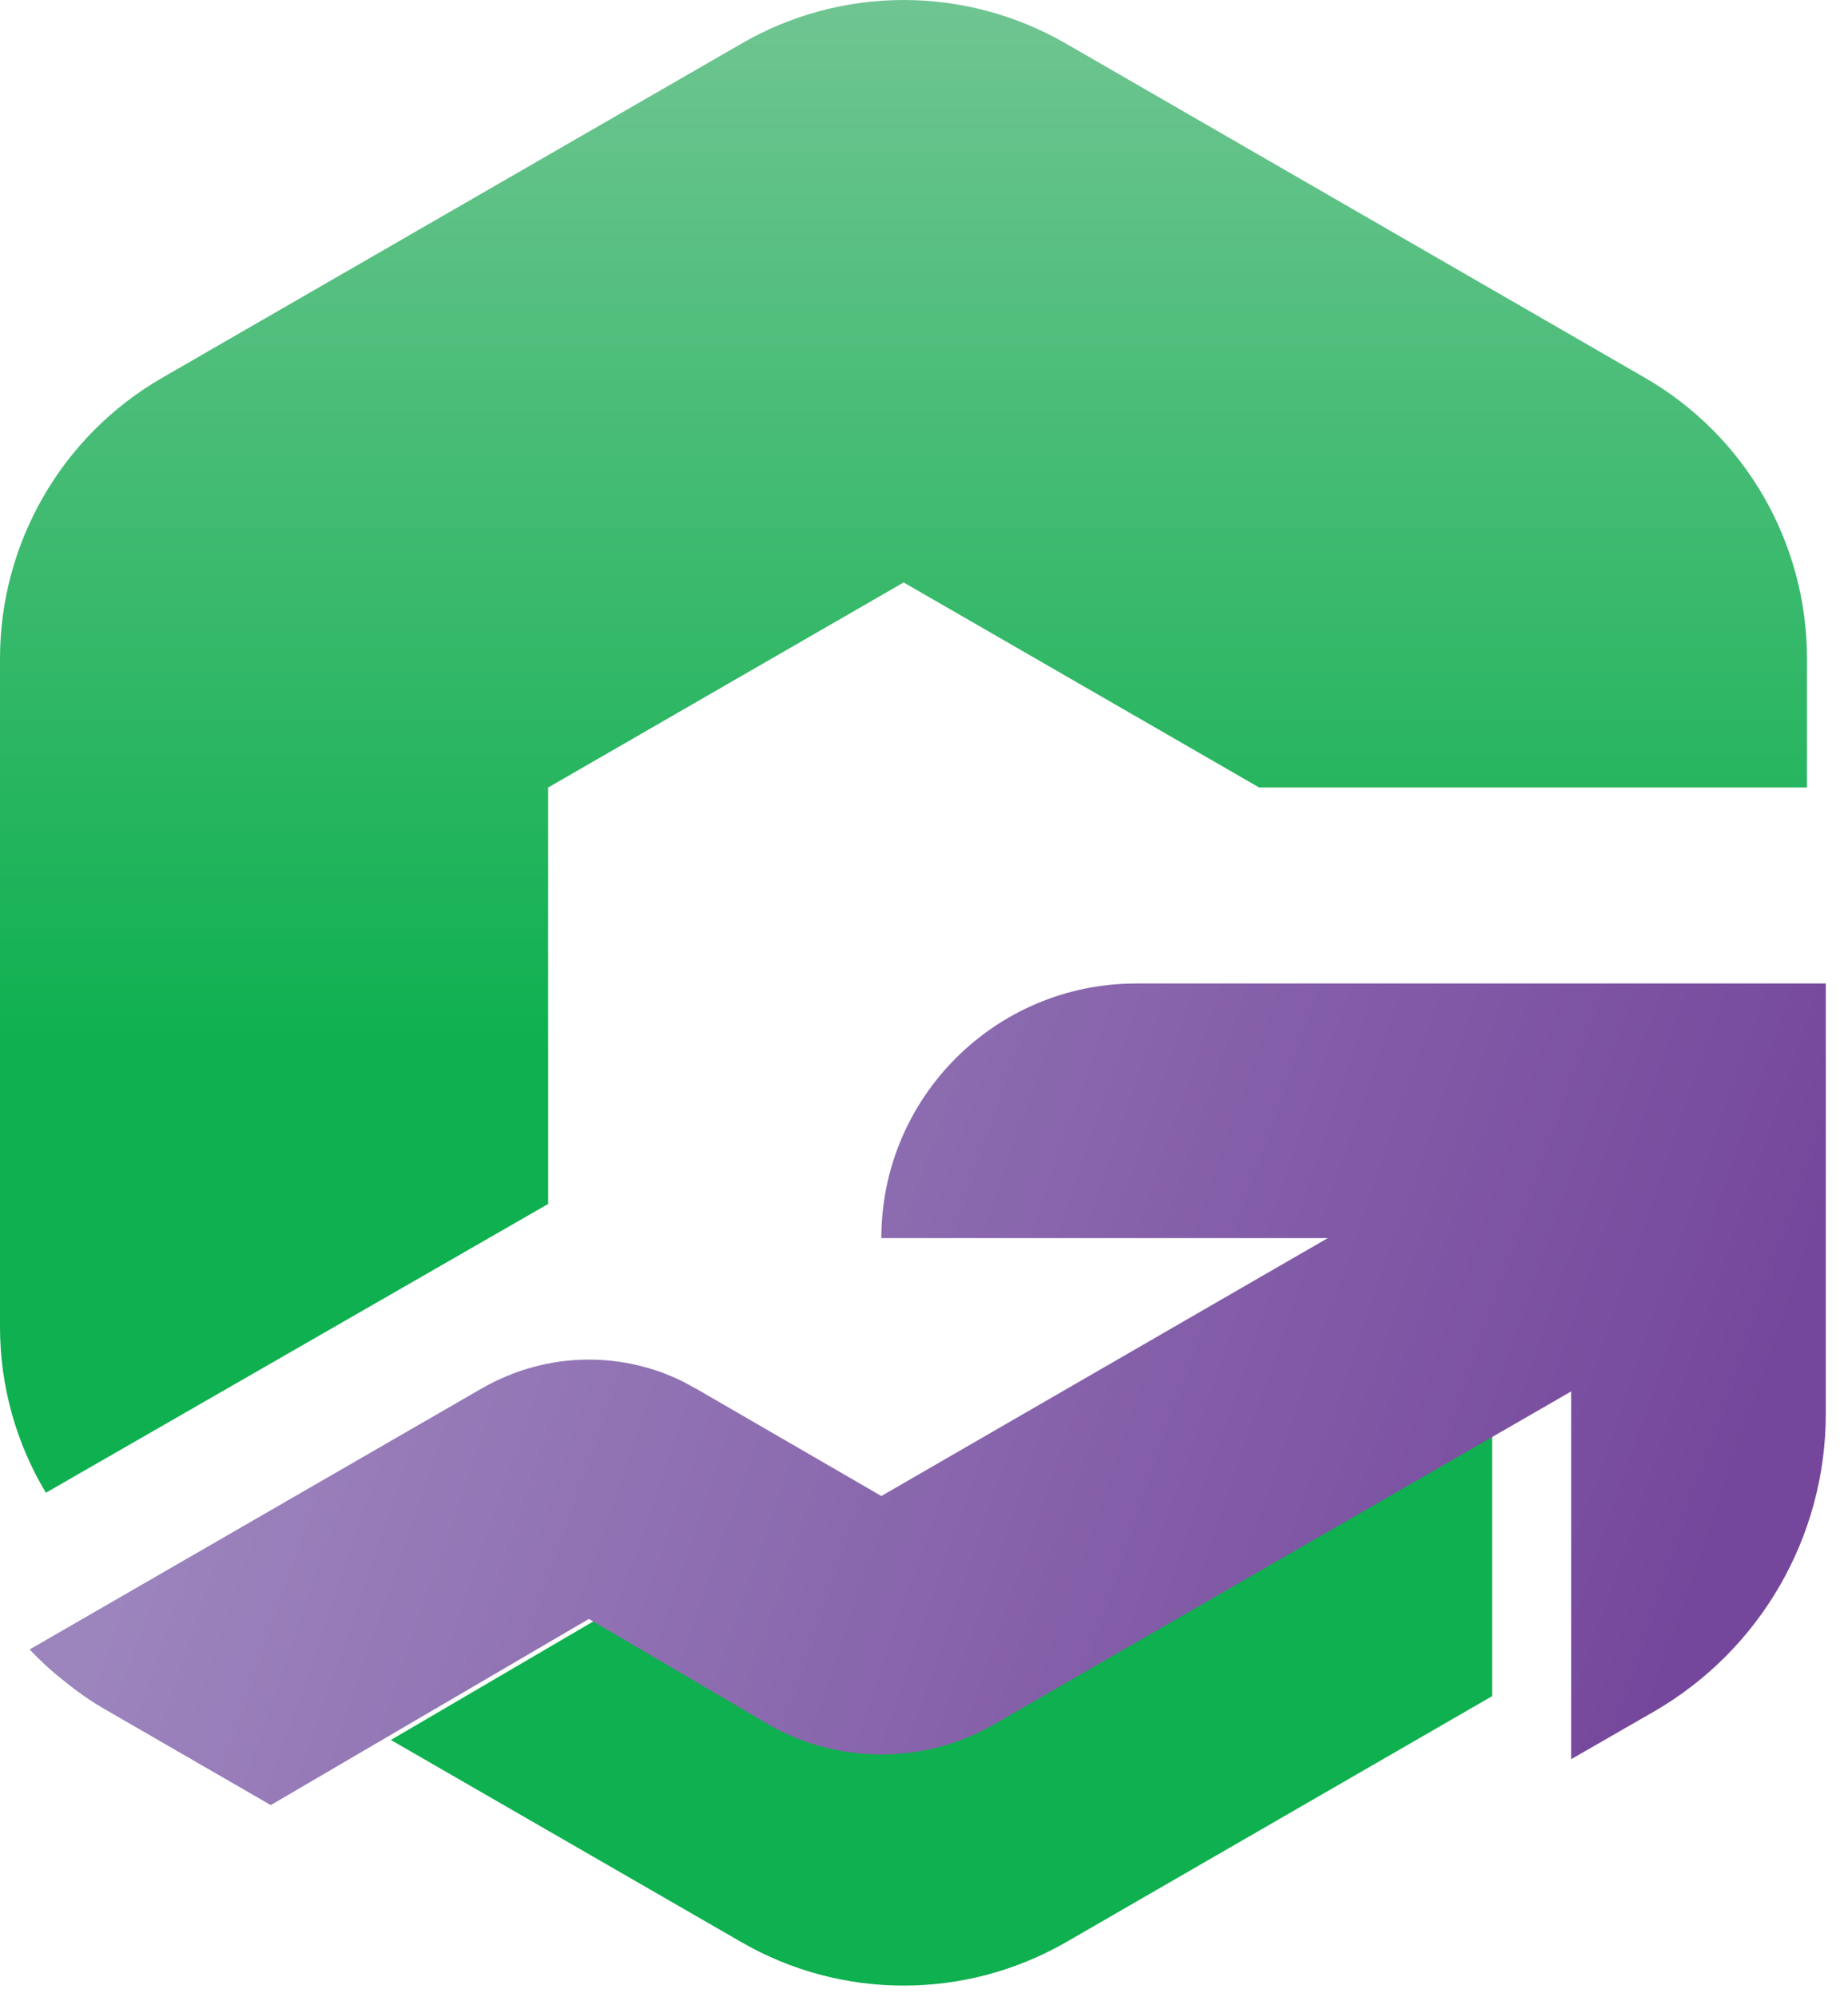 <svg width="62" height="67" viewBox="0 0 62 67" fill="none" xmlns="http://www.w3.org/2000/svg">
<path d="M35.169 56.464C33.669 57.343 31.987 57.773 30.314 57.773C28.632 57.773 26.959 57.343 25.459 56.464L20.93 53.807L13.113 58.385L24.879 65.172C28.242 67.112 32.389 67.112 35.763 65.172L50.062 56.914V47.872L35.169 56.464ZM24.877 1.463L5.447 12.674C2.074 14.614 0 18.217 0 22.097V44.527C0 46.515 0.546 48.437 1.54 50.089L18.39 40.399V26.425L30.317 19.544L42.245 26.425H60.623V22.097C60.623 18.206 58.549 14.614 55.184 12.674L35.763 1.463C34.076 0.488 32.196 0 30.317 0C28.437 0 26.559 0.488 24.877 1.463Z" fill="url(#paint0_linear_2680_56367)"/>
<path d="M38.113 33.002C33.394 33.002 29.569 36.827 29.569 41.545H44.547L42.039 42.993L29.569 50.199L23.343 46.591H23.333C23.193 46.51 23.052 46.432 22.914 46.361C21.915 45.862 20.835 45.622 19.745 45.622C18.507 45.622 17.268 45.953 16.158 46.592L1 55.345V55.355C1.349 55.725 1.729 56.075 2.139 56.394C2.589 56.763 3.058 57.093 3.568 57.383L9.084 60.57L9.154 60.529L19.756 54.324L25.742 57.841H25.752V57.851C26.931 58.532 28.25 58.871 29.569 58.871C30.888 58.871 32.207 58.531 33.386 57.841L52.711 46.69V59.03L55.477 57.439C59.053 55.379 61.255 51.569 61.255 47.444V33H38.113V33.002Z" fill="url(#paint1_linear_2680_56367)"/>
<defs>
<linearGradient id="paint0_linear_2680_56367" x1="30.31" y1="63.017" x2="30.31" y2="-1.98" gradientUnits="userSpaceOnUse">
<stop offset="0.425" stop-color="#0EB04F"/>
<stop offset="1" stop-color="#75C695"/>
</linearGradient>
<linearGradient id="paint1_linear_2680_56367" x1="56.763" y1="54.232" x2="9.246" y2="37.844" gradientUnits="userSpaceOnUse">
<stop stop-color="#75479C"/>
<stop offset="1" stop-color="#9C84BD"/>
</linearGradient>
</defs>
</svg>
